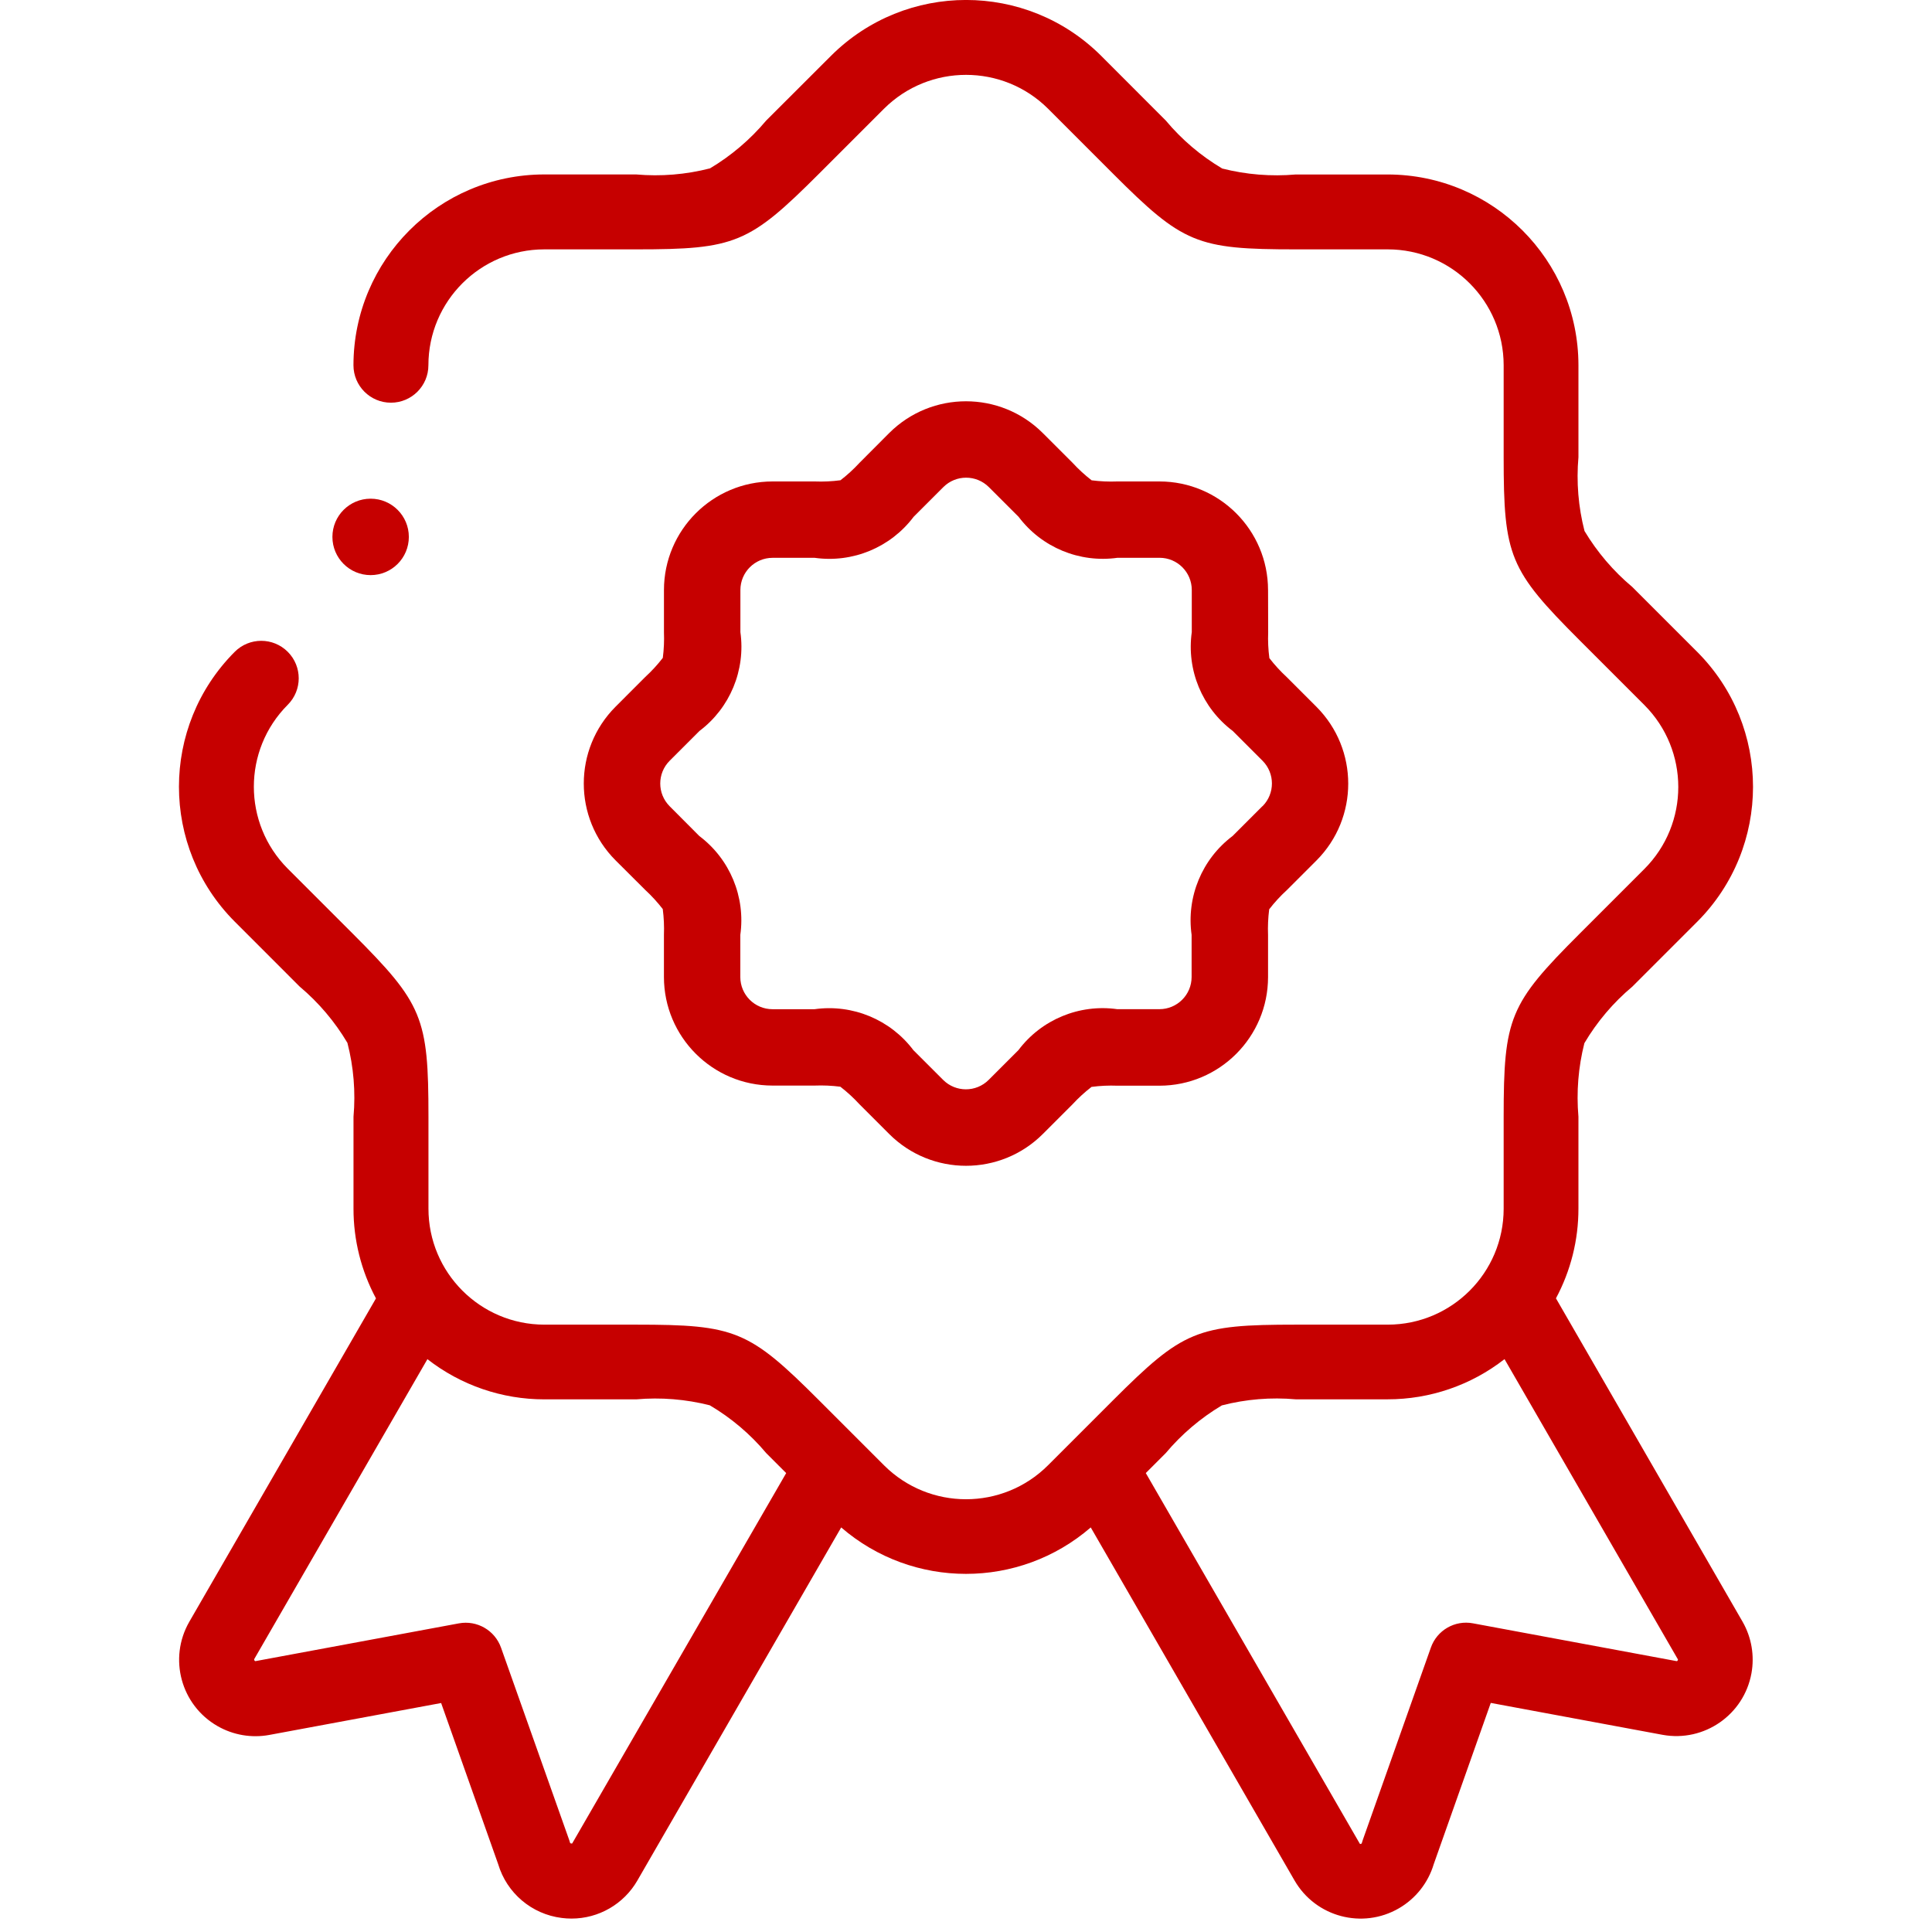 <svg viewBox="0 0 2500 2500" version="1.1" xmlns:xlink="http://www.w3.org/1999/xlink" xmlns="http://www.w3.org/2000/svg">
  <defs>
    <style>
      .cls-1 {
        fill: none;
      }

      .cls-2 {
        fill: #c60000;
      }

      .cls-3 {
        clip-path: url(#clippath-1);
      }

      .cls-4 {
        clip-path: url(#clippath);
      }
    </style>
    <clipPath id="clippath">
      <rect height="2500" width="2083.33" x="208.33" class="cls-1"></rect>
    </clipPath>
    <clipPath id="clippath-1">
      <rect height="2500" width="2083.33" x="208.33" class="cls-1"></rect>
    </clipPath>
  </defs>
  
  <g>
    <g id="Layer_1">
      <g id="Group_201">
        <g id="Group_198">
          <g class="cls-4">
            <g id="Group_197">
              <path d="M2013.41,1680.01c19.14-35.71,29.13-75.6,29.08-116.12v-118.87c-2.78-31.93-.18-64.1,7.69-95.17,16.38-27.74,37.37-52.49,62.07-73.18l83.95-83.95c96.27-96.48,96.27-252.69,0-349.17l-83.95-83.95c-24.52-20.53-45.43-45.01-61.88-72.43-8.04-31.2-10.7-63.55-7.87-95.65v-118.87c-.16-136.27-110.59-246.7-246.87-246.87h-118.87c-31.93,2.78-64.1.18-95.17-7.69-27.7-16.4-52.41-37.41-73.06-62.11l-83.84-83.95c-96.56-96.09-252.61-96.09-349.17,0l-84.06,83.95c-20.61,24.54-45.18,45.45-72.69,61.88-31.2,8.04-63.55,10.7-95.65,7.87h-118.87c-136.27.16-246.7,110.59-246.87,246.87,0,26.78,21.71,48.49,48.49,48.49s48.49-21.71,48.49-48.49h0c.08-82.76,67.15-149.84,149.92-149.92h118.87c128.41,0,146.13-7.43,236.95-98.18l83.95-83.95c58.68-58.23,153.34-58.23,212.03,0l83.91,83.95c90.82,90.82,108.54,98.18,236.95,98.18h118.87c82.76.08,149.84,67.15,149.92,149.92v118.87c0,128.41,7.43,146.13,98.18,236.95l83.95,83.95c58.45,58.59,58.45,153.44,0,212.03l-83.95,83.95c-90.82,90.78-98.14,108.5-98.18,236.95v118.87c-.08,82.76-67.15,149.84-149.92,149.92h-118.87c-128.41,0-146.13,7.43-236.95,98.14l-83.95,83.95c-58.59,58.45-153.44,58.45-212.03,0l-83.95-83.95c-90.82-90.82-108.5-98.14-236.95-98.14h-118.87c-82.86-.16-149.91-67.43-149.81-150.29v-118.87c0-128.41-7.43-146.13-98.14-236.95l-83.95-83.95c-58.47-58.58-58.47-153.44,0-212.03,18.94-18.94,18.94-49.64,0-68.57-18.94-18.94-49.64-18.94-68.57,0h0c-96.27,96.48-96.27,252.69,0,349.17l83.91,83.95c24.58,20.66,45.5,45.31,61.88,72.92,8.05,31.2,10.72,63.55,7.87,95.65v118.87c-.04,40.51,9.95,80.4,29.08,116.12l-241.63,418.59c-27.13,47.35-10.74,107.72,36.6,134.85,20.25,11.6,43.96,15.67,66.92,11.46l222.43-41.31,73.77,208.39c11.13,37.51,43.41,64.88,82.24,69.72,4.2.55,8.43.82,12.67.82,35.18.02,67.7-18.76,85.25-49.25l263.73-456.89c92.74,80.13,230.2,80.13,322.94,0l263.73,456.89c27.33,47.21,87.76,63.31,134.97,35.98,21.8-12.62,37.95-33.09,45.15-57.23l73.77-208.57,222.43,41.31c53.71,9.74,105.15-25.92,114.89-79.63,4.14-22.82.11-46.38-11.36-66.54l-241.63-418.7ZM740.81,2384.73c-.26.52-.48.74-.45.74-.86.19-1.75.03-2.49-.45-.11-.22-.19-.44-.26-.67-.3-1.11-.67-2.23-1.04-3.31l-88.22-248.91c-7.97-22.49-31.11-35.85-54.57-31.5l-263.1,48.85h-.63c-.8-.57-1.24-1.51-1.15-2.49l224.17-388.24c43.23,33.74,96.5,52.05,151.33,52h118.87c31.93-2.79,64.1-.19,95.17,7.69,27.74,16.37,52.49,37.34,73.18,62.03l25.7,25.7-276.51,478.54ZM2170.02,2149.46h-.74l-263.21-48.88c-23.48-4.45-46.68,8.95-54.57,31.5l-88.07,248.87c-.37,1.08-.74,2.19-1.04,3.31-.05.24-.14.46-.26.67-.23.85-1.11,1.35-1.96,1.12-.61-.17-1.06-.68-1.16-1.3l-276.36-478.62,25.7-25.7c20.6-24.54,45.17-45.44,72.69-61.85,31.2-8.05,63.55-10.72,95.65-7.87h118.87c54.82.04,108.08-18.27,151.29-52l224.47,388.73c-.14.85-.59,1.62-1.26,2.15" class="cls-2" id="Path_641"></path>
            </g>
          </g>
        </g>
        <g id="Group_200">
          <g class="cls-3">
            <g id="Group_199">
              <path d="M1640.84,763.49c-.08-77.56-62.94-140.41-140.49-140.49h-54.47c-11.13.44-22.28-.06-33.33-1.48-8.87-6.87-17.14-14.47-24.73-22.73l-38.52-38.48c-54.9-54.73-143.73-54.73-198.64,0l-38.52,38.64c-7.54,8.18-15.77,15.71-24.58,22.5-11.07,1.47-22.25,1.99-33.41,1.55h-54.51c-77.56.08-140.41,62.94-140.49,140.49v54.51c.43,11.12-.06,22.26-1.48,33.3-6.87,8.87-14.47,17.14-22.73,24.73l-38.48,38.52c-54.73,54.92-54.73,143.76,0,198.67l38.64,38.52c8.17,7.56,15.69,15.78,22.5,24.58,1.44,11.09,1.94,22.28,1.52,33.45v54.47c.08,77.56,62.94,140.41,140.49,140.49h54.51c11.12-.43,22.26.06,33.3,1.48,8.87,6.87,17.14,14.47,24.73,22.73l38.52,38.52c54.9,54.77,143.78,54.77,198.67,0l38.52-38.52c7.55-8.17,15.77-15.7,24.58-22.5,11.08-1.47,22.27-1.99,33.45-1.55h54.47c77.56-.08,140.41-62.94,140.49-140.49v-54.47c-.43-11.12.06-22.26,1.48-33.3,6.85-8.89,14.45-17.16,22.73-24.73l38.52-38.52c54.69-54.93,54.69-143.74,0-198.67l-38.52-38.52c-8.18-7.55-15.7-15.77-22.5-24.58-1.47-11.08-1.99-22.27-1.55-33.45l-.15-54.66ZM1633.49,1043.26l-38.52,38.52c-39.63,29.83-59.94,78.83-53.03,127.95v54.47c0,23.01-18.65,41.67-41.67,41.67h-54.51c-49.12-6.91-98.12,13.4-127.95,53.03l-38.52,38.52c-16.26,16.21-42.57,16.21-58.83,0l-38.52-38.48c-29.83-39.63-78.83-59.94-127.95-53.03h-54.36c-23.01,0-41.67-18.65-41.67-41.67v-54.47c6.91-49.12-13.4-98.12-53.03-127.95l-38.41-38.56c-16.21-16.26-16.21-42.57,0-58.83l38.52-38.52c39.63-29.83,59.94-78.83,53.03-127.95v-54.47c0-23.01,18.65-41.67,41.67-41.67h54.51c49.12,6.91,98.12-13.4,127.95-53.03l38.52-38.52c16.26-16.21,42.57-16.21,58.83,0l38.52,38.48c29.83,39.63,78.83,59.94,127.95,53.03h54.47c23.01,0,41.67,18.65,41.67,41.67v54.47c-6.91,49.12,13.4,98.12,53.03,127.95l38.52,38.52c16.21,16.26,16.21,42.57,0,58.83" class="cls-2" id="Path_642"></path>
              <path d="M479.59,744.2c27.31,0,49.45-22.14,49.45-49.45s-22.14-49.45-49.45-49.45h0c-27.31,0-49.45,22.14-49.45,49.45s22.14,49.45,49.45,49.45" class="cls-2" id="Path_643"></path>
            </g>
          </g>
        </g>
      </g>
    </g>
  </g>
</svg>